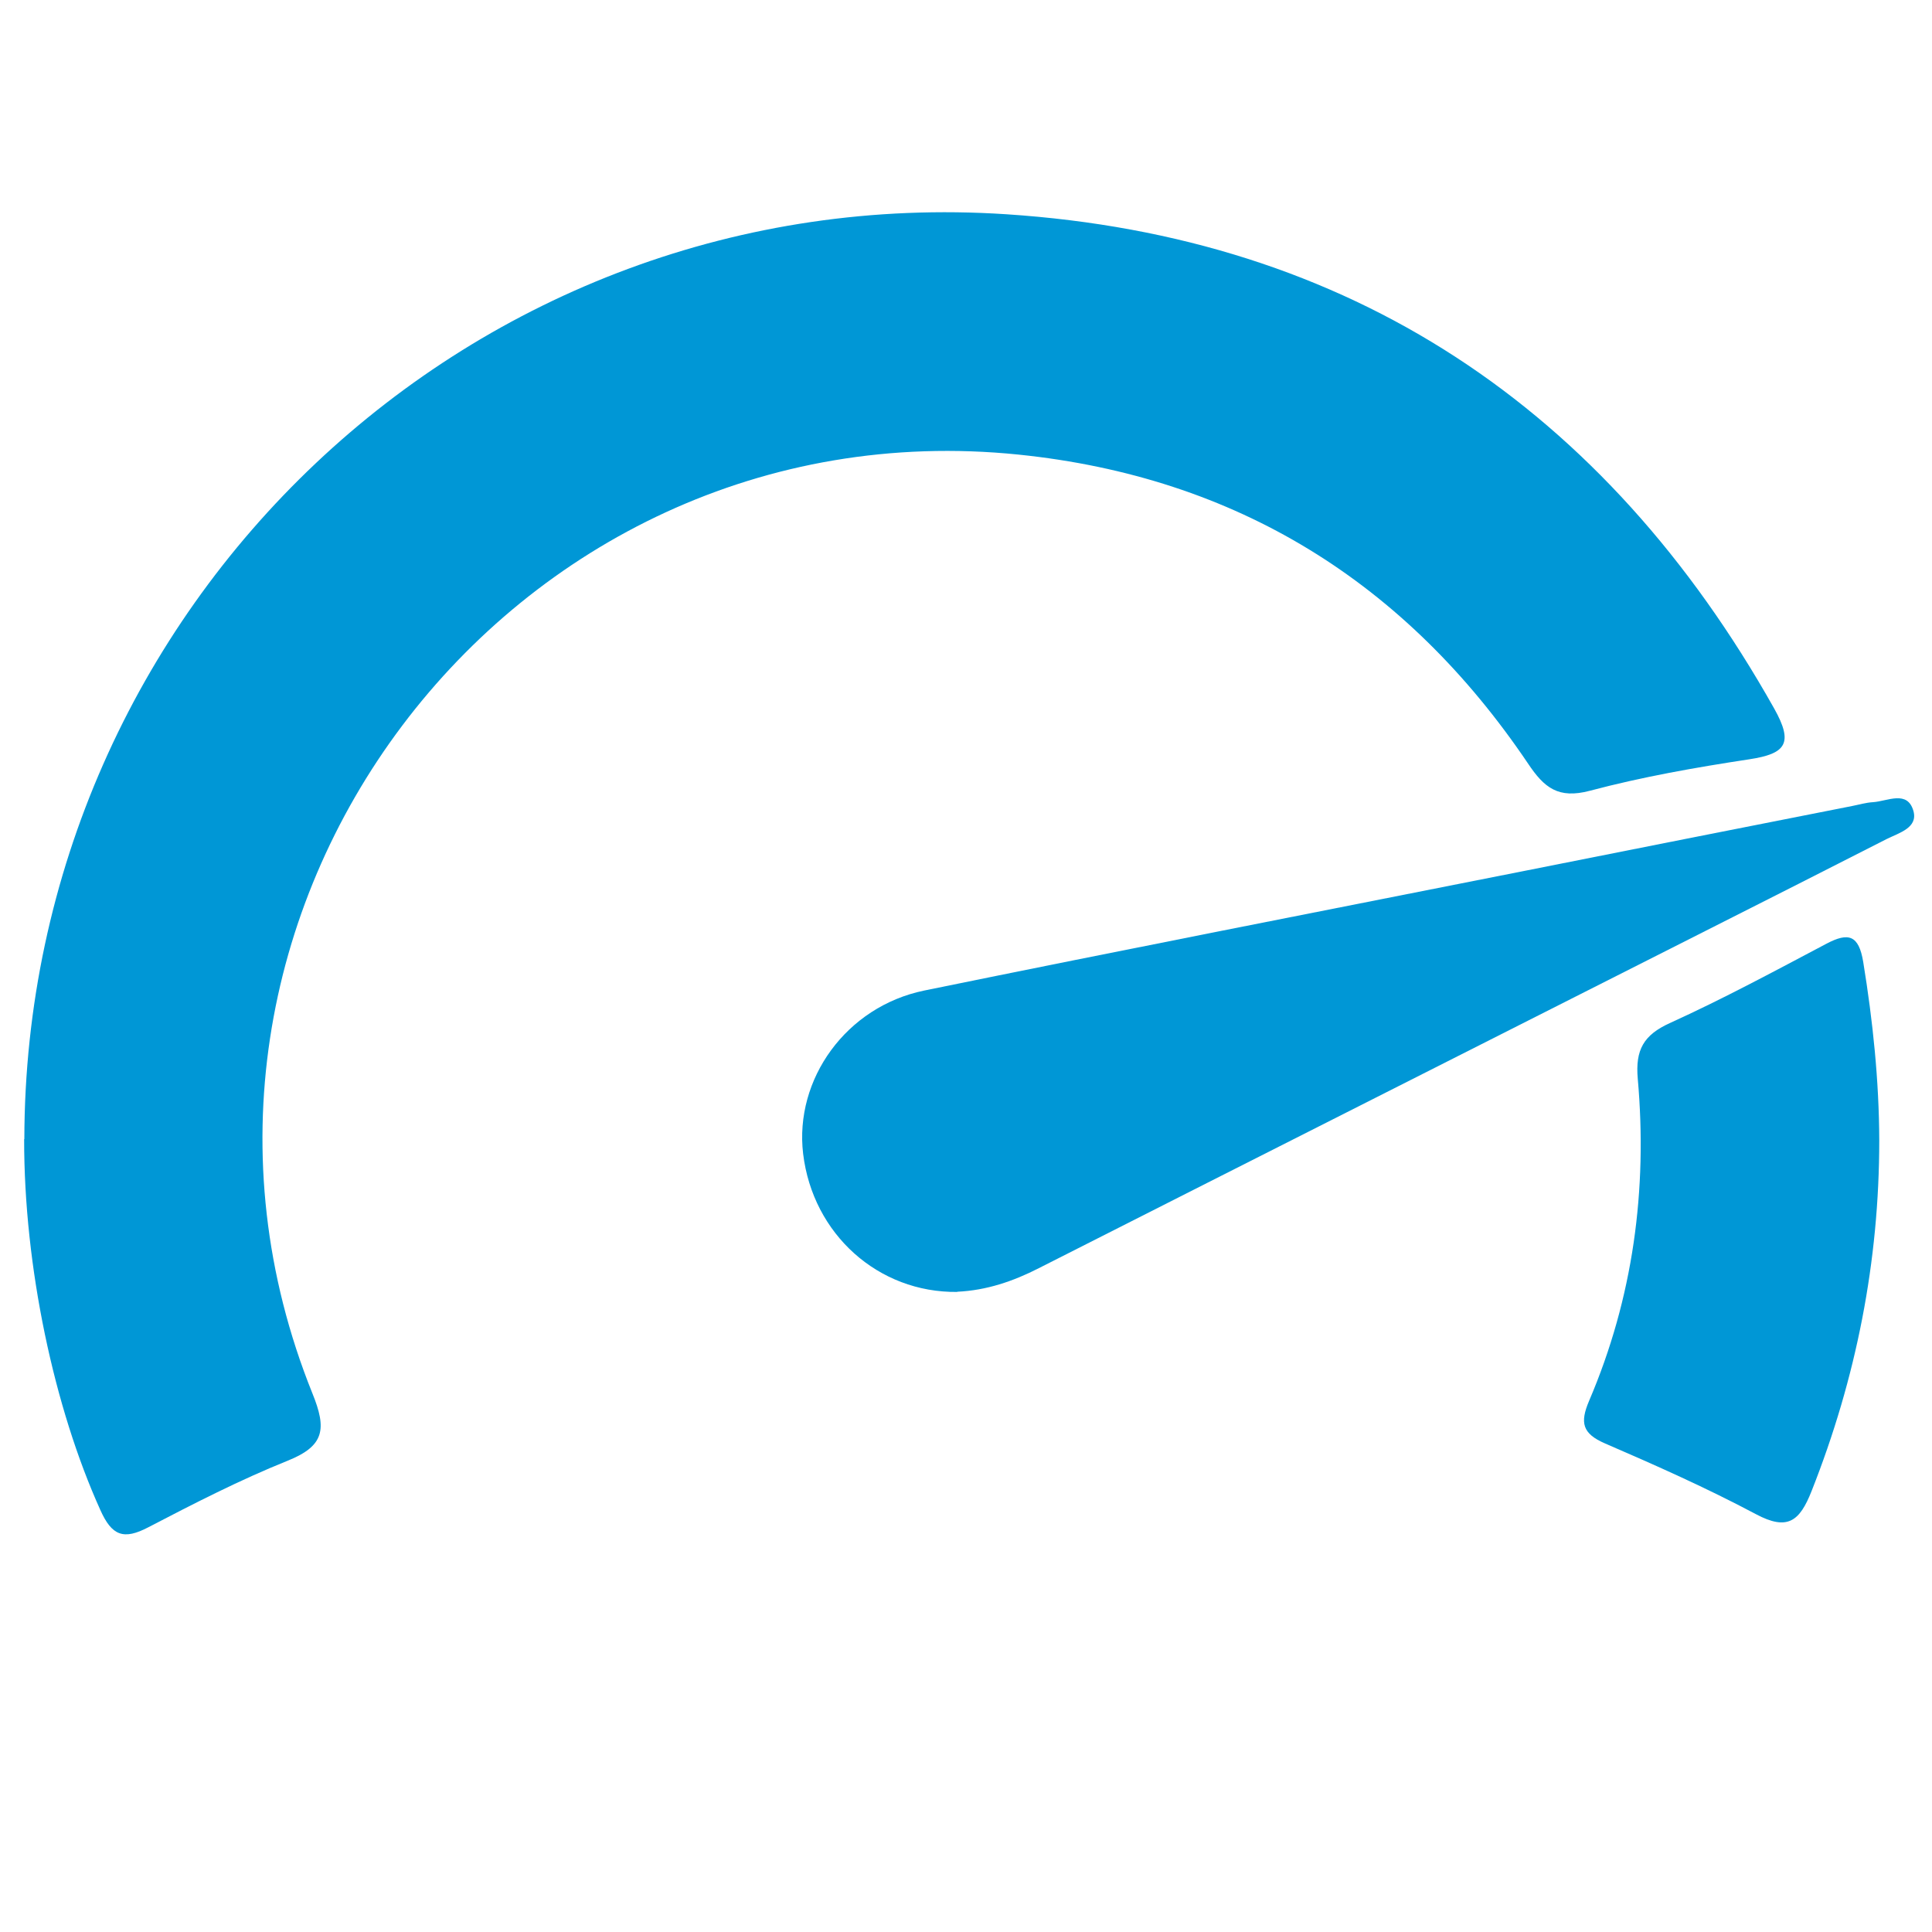 <svg xmlns="http://www.w3.org/2000/svg" id="uuid-5d54869e-79a0-41f0-a674-3867c58bd309" viewBox="0 0 100 100"><defs><style>.uuid-f24c0a81-7ee1-4a2d-b5b9-2fbf59f1b6e4{fill:#0097d6;stroke-width:0px;}</style></defs><path class="uuid-f24c0a81-7ee1-4a2d-b5b9-2fbf59f1b6e4" d="M1.26,58.96c.04-27.63,23.23-49.69,50.83-47.87,17.8,1.17,31,10.03,39.74,25.58,1.01,1.8.62,2.34-1.28,2.63-2.77.42-5.55.91-8.26,1.63-1.63.43-2.36-.15-3.2-1.41-6.32-9.37-15.08-14.83-26.37-15.99-26.42-2.71-46.48,23.94-36.55,48.59.75,1.85.63,2.72-1.29,3.49-2.46.99-4.84,2.21-7.2,3.44-1.28.67-1.89.45-2.49-.9-2.39-5.29-3.95-12.59-3.94-19.19Z"></path><path class="uuid-f24c0a81-7ee1-4a2d-b5b9-2fbf59f1b6e4" d="M49.55,66.87c-4.09.05-7.48-2.99-7.98-7.15-.46-3.86,2.23-7.62,6.27-8.45,10.27-2.1,20.56-4.11,30.85-6.15,5.72-1.14,11.44-2.27,17.17-3.4.36-.07.72-.18,1.09-.2.75-.05,1.78-.64,2.09.46.24.87-.75,1.13-1.39,1.45-3.03,1.54-6.05,3.08-9.09,4.61-11.6,5.87-23.19,11.72-34.79,17.6-1.33.68-2.71,1.15-4.22,1.22Z"></path><path class="uuid-f24c0a81-7ee1-4a2d-b5b9-2fbf59f1b6e4" d="M97.27,59.02c0,6.27-1.19,12.31-3.5,18.15-.62,1.57-1.24,2.08-2.89,1.2-2.54-1.35-5.17-2.52-7.81-3.66-1.17-.51-1.3-1.07-.82-2.2,2.28-5.33,3.03-10.93,2.52-16.68-.13-1.49.3-2.26,1.67-2.88,2.75-1.25,5.42-2.69,8.09-4.1,1.15-.61,1.68-.45,1.91.94.5,3.07.82,6.14.83,9.25Z"></path></svg>